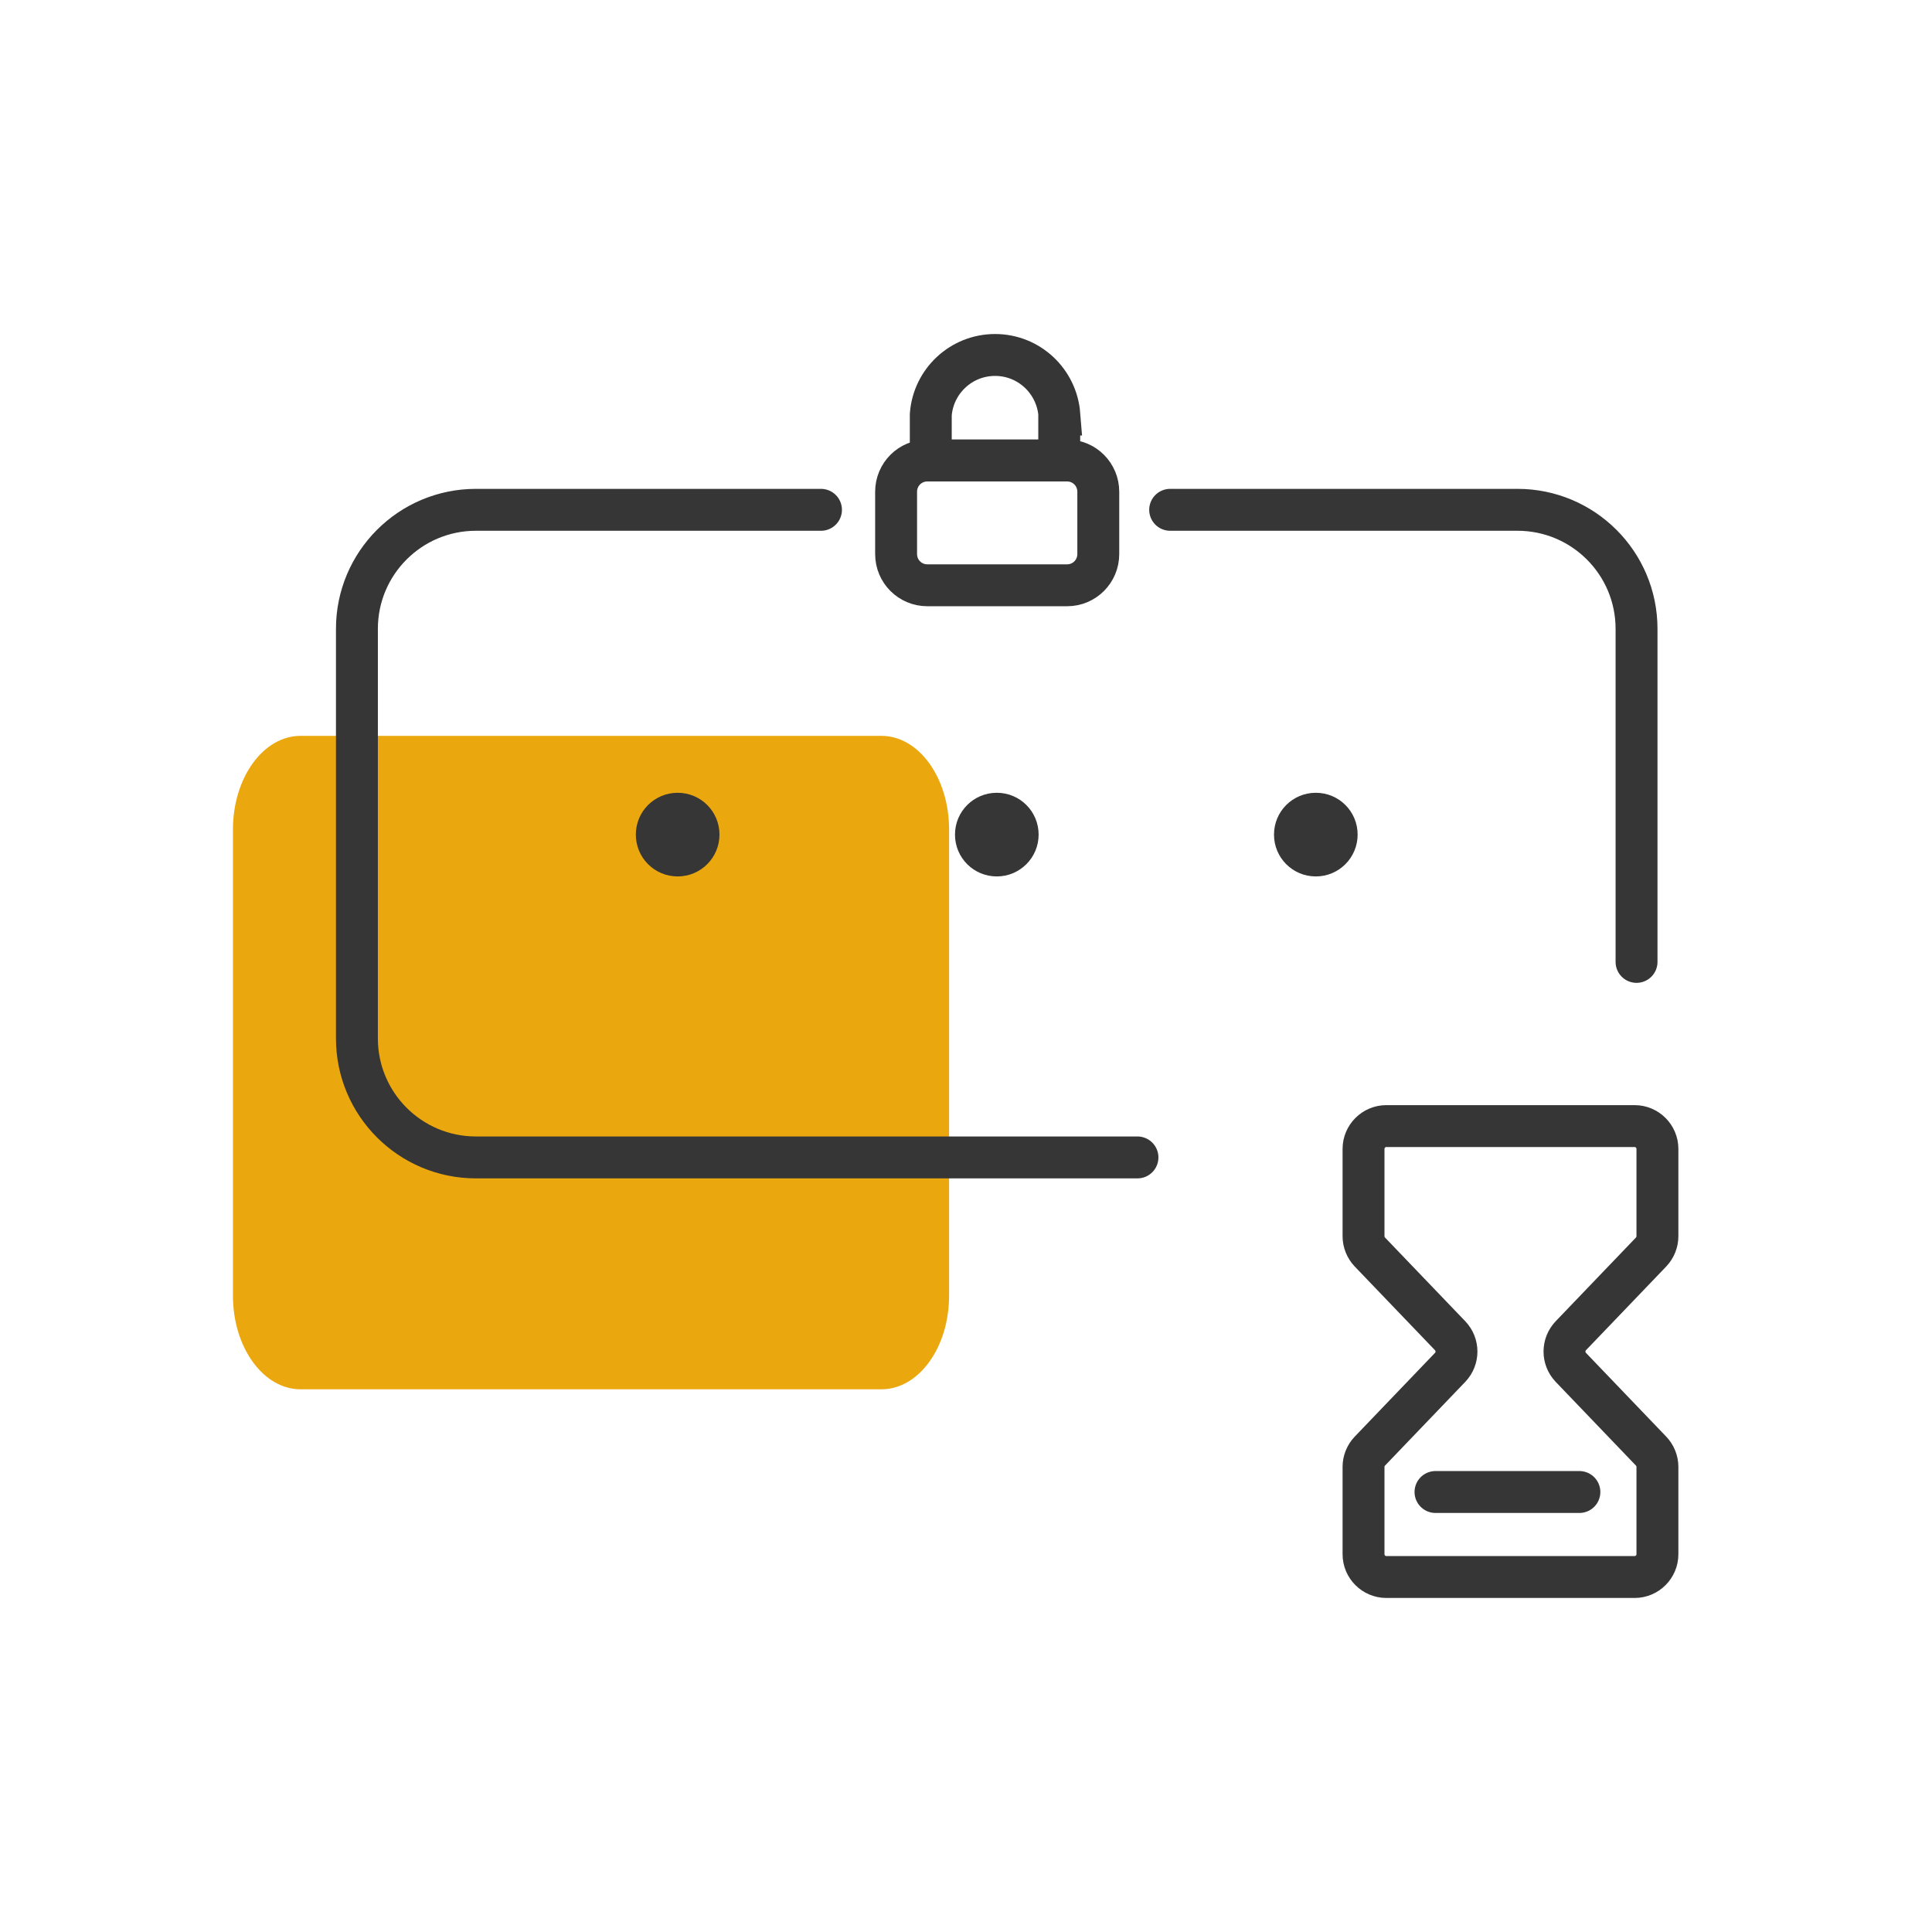 <svg xmlns="http://www.w3.org/2000/svg" width="100" height="100" viewBox="0 0 100 100" fill="none"><path d="M60.567 26.388H78.546C81.946 26.388 84.707 29.143 84.707 32.548V49.788" stroke="#363636" stroke-width="2.169" stroke-miterlimit="10" stroke-linecap="round"></path><path d="M70.271 43.199C70.271 44.392 69.305 45.364 68.107 45.364C66.908 45.364 65.942 44.398 65.942 43.199C65.942 42 66.908 41.034 68.107 41.034C69.305 41.034 70.271 42 70.271 43.199Z" fill="#363636"></path><path d="M45.625 71.91H15.558C13.625 71.91 12.057 69.739 12.057 67.062V42.936C12.057 40.259 13.625 38.088 15.558 38.088H45.625C47.557 38.088 49.125 40.259 49.125 42.936V67.062C49.125 69.739 47.557 71.91 45.625 71.91Z" fill="#EBA70E"></path><path d="M58.875 59.908H24.634C21.235 59.908 18.474 57.153 18.474 53.748V32.548C18.474 29.149 21.229 26.388 24.634 26.388H42.494" stroke="#363636" stroke-width="2.169" stroke-miterlimit="10" stroke-linecap="round"></path><path d="M37.24 43.199C37.24 44.392 36.274 45.364 35.076 45.364C33.877 45.364 32.911 44.398 32.911 43.199C32.911 42 33.877 41.034 35.076 41.034C36.274 41.034 37.24 42 37.24 43.199Z" fill="#363636"></path><path d="M53.759 43.199C53.759 44.392 52.793 45.364 51.595 45.364C50.396 45.364 49.43 44.398 49.43 43.199C49.43 42 50.396 41.034 51.595 41.034C52.793 41.034 53.759 42 53.759 43.199Z" fill="#363636"></path><path d="M56.847 25.452V28.678C56.847 29.573 56.126 30.294 55.237 30.294H47.998C47.103 30.294 46.382 29.573 46.382 28.678V25.452C46.382 24.557 47.103 23.836 47.998 23.836H55.237C56.126 23.836 56.847 24.557 56.847 25.452Z" stroke="#363636" stroke-width="2.169" stroke-miterlimit="10"></path><path d="M54.826 21.457V23.836H48.177V21.457C48.308 19.733 49.745 18.373 51.505 18.373C53.264 18.373 54.695 19.733 54.832 21.457H54.826Z" stroke="#363636" stroke-width="2.169" stroke-miterlimit="10"></path><path d="M75.06 69.139L70.904 64.804C70.695 64.583 70.576 64.291 70.576 63.987V59.467C70.576 58.817 71.107 58.286 71.757 58.286H84.608C85.258 58.286 85.788 58.817 85.788 59.467V63.987C85.788 64.291 85.669 64.583 85.46 64.804L81.304 69.139C80.869 69.598 80.869 70.314 81.304 70.773L85.46 75.109C85.669 75.329 85.788 75.621 85.788 75.925V80.446C85.788 81.096 85.258 81.626 84.608 81.626H71.757C71.107 81.626 70.576 81.096 70.576 80.446V75.925C70.576 75.621 70.695 75.329 70.904 75.109L75.06 70.773C75.496 70.314 75.496 69.598 75.06 69.139Z" stroke="#363636" stroke-width="2.169" stroke-miterlimit="10"></path><path d="M74.301 77.226H81.749" stroke="#363636" stroke-width="2.169" stroke-miterlimit="10" stroke-linecap="round"></path></svg>